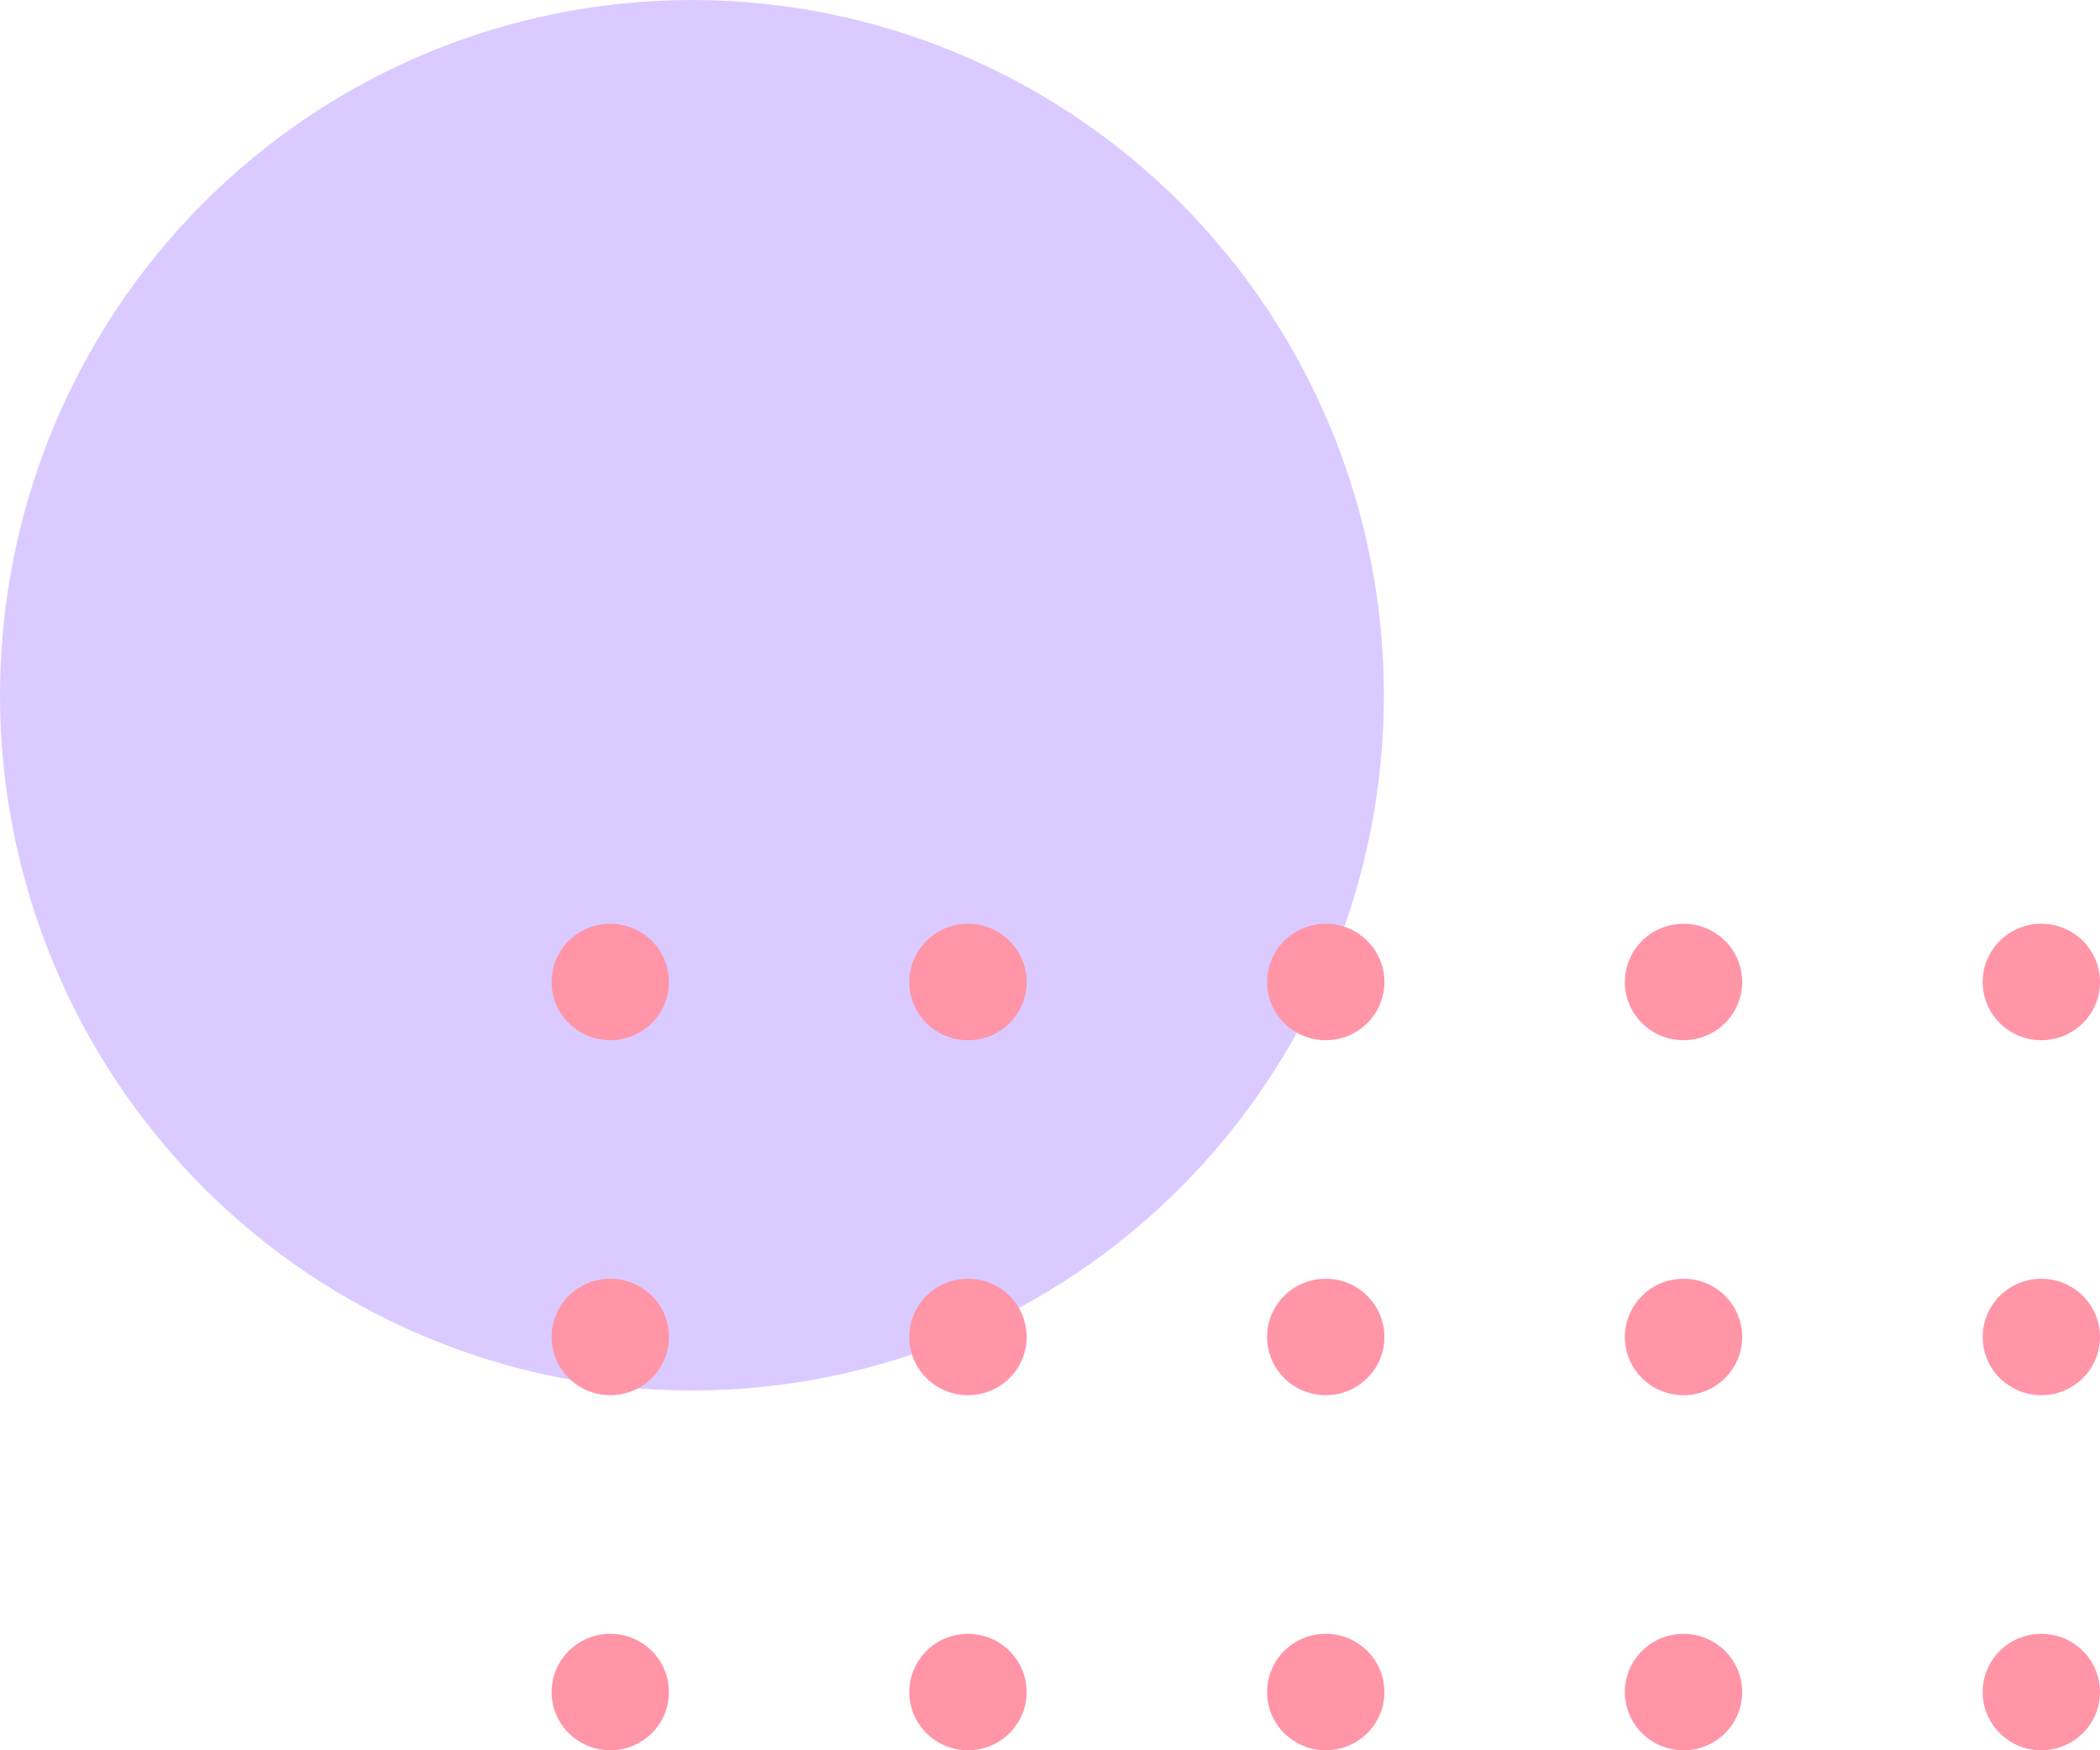 <svg xmlns="http://www.w3.org/2000/svg" xmlns:xlink="http://www.w3.org/1999/xlink" fill="none" version="1.1" width="168" height="140" viewBox="0 0 168 140"><g style="opacity:0.5;"><g><path d="M110.71,55.611Q110.71,56.976,110.643,58.34Q110.576,59.703,110.443,61.062Q110.31,62.42,110.111,63.771Q109.911,65.121,109.646,66.46Q109.381,67.799,109.051,69.124Q108.721,70.448,108.326,71.754Q107.932,73.061,107.474,74.346Q107.016,75.631,106.496,76.892Q105.976,78.154,105.395,79.388Q104.814,80.622,104.173,81.826Q103.533,83.03,102.834,84.201Q102.136,85.372,101.381,86.507Q100.626,87.642,99.816,88.739Q99.007,89.835,98.145,90.89Q97.283,91.946,96.37,92.957Q95.457,93.969,94.497,94.934Q93.536,95.899,92.529,96.816Q91.522,97.733,90.472,98.599Q89.421,99.465,88.33,100.278Q87.238,101.092,86.108,101.85Q84.978,102.608,83.813,103.31Q82.647,104.012,81.449,104.656Q80.251,105.299,79.022,105.883Q77.794,106.467,76.538,106.989Q75.283,107.511,74.003,107.971Q72.724,108.431,71.424,108.828Q70.123,109.224,68.805,109.556Q67.487,109.887,66.154,110.154Q64.821,110.42,63.477,110.62Q62.133,110.821,60.781,110.954Q59.428,111.088,58.071,111.155Q56.714,111.222,55.355,111.222Q53.996,111.222,52.639,111.155Q51.281,111.088,49.929,110.954Q48.577,110.821,47.233,110.62Q45.888,110.42,44.556,110.154Q43.223,109.887,41.905,109.556Q40.587,109.224,39.286,108.828Q37.986,108.431,36.706,107.971Q35.427,107.511,34.172,106.989Q32.916,106.467,31.688,105.883Q30.459,105.299,29.261,104.656Q28.062,104.012,26.897,103.31Q25.731,102.608,24.601,101.85Q23.471,101.092,22.38,100.278Q21.288,99.465,20.238,98.599Q19.188,97.733,18.181,96.816Q17.174,95.899,16.213,94.934Q15.252,93.969,14.34,92.957Q13.427,91.946,12.565,90.89Q11.703,89.835,10.893,88.739Q10.084,87.642,9.329,86.507Q8.574,85.372,7.875,84.201Q7.177,83.03,6.536,81.826Q5.896,80.622,5.315,79.388Q4.734,78.154,4.214,76.892Q3.694,75.631,3.236,74.346Q2.778,73.061,2.384,71.754Q1.989,70.448,1.659,69.124Q1.329,67.799,1.064,66.46Q0.799,65.121,0.599,63.771Q0.4,62.42,0.267,61.062Q0.133,59.703,0.067,58.34Q0,56.976,0,55.611Q0,54.246,0.067,52.882Q0.133,51.519,0.267,50.16Q0.4,48.802,0.599,47.451Q0.799,46.101,1.064,44.762Q1.329,43.423,1.659,42.099Q1.989,40.774,2.384,39.468Q2.778,38.162,3.236,36.876Q3.694,35.591,4.214,34.33Q4.734,33.068,5.315,31.834Q5.896,30.6,6.536,29.396Q7.177,28.192,7.875,27.021Q8.574,25.85,9.329,24.715Q10.084,23.58,10.893,22.484Q11.703,21.387,12.565,20.332Q13.427,19.276,14.34,18.265Q15.252,17.253,16.213,16.288Q17.174,15.323,18.181,14.406Q19.188,13.489,20.238,12.623Q21.288,11.757,22.38,10.944Q23.471,10.131,24.601,9.372Q25.731,8.614,26.897,7.912Q28.062,7.21,29.261,6.566Q30.459,5.923,31.688,5.339Q32.916,4.756,34.172,4.233Q35.427,3.711,36.706,3.251Q37.986,2.791,39.286,2.395Q40.587,1.998,41.905,1.667Q43.223,1.335,44.556,1.069Q45.888,0.802,47.233,0.602Q48.577,0.402,49.929,0.268Q51.281,0.134,52.639,0.067Q53.996,0,55.355,0Q56.714,0,58.071,0.067Q59.428,0.134,60.781,0.268Q62.133,0.402,63.477,0.602Q64.821,0.802,66.154,1.069Q67.487,1.335,68.805,1.667Q70.123,1.998,71.424,2.395Q72.724,2.791,74.003,3.251Q75.283,3.711,76.538,4.233Q77.794,4.756,79.022,5.339Q80.251,5.923,81.449,6.566Q82.647,7.21,83.813,7.912Q84.978,8.614,86.108,9.372Q87.238,10.131,88.33,10.944Q89.421,11.757,90.472,12.623Q91.522,13.489,92.529,14.406Q93.536,15.323,94.497,16.288Q95.457,17.253,96.37,18.265Q97.283,19.276,98.145,20.332Q99.007,21.387,99.816,22.484Q100.626,23.58,101.381,24.715Q102.136,25.85,102.834,27.021Q103.533,28.192,104.173,29.396Q104.814,30.6,105.395,31.834Q105.976,33.068,106.496,34.33Q107.016,35.591,107.474,36.876Q107.932,38.162,108.326,39.468Q108.721,40.774,109.051,42.099Q109.381,43.423,109.646,44.762Q109.911,46.101,110.111,47.451Q110.31,48.802,110.443,50.16Q110.576,51.519,110.643,52.882Q110.71,54.246,110.71,55.611Z" fill="#B795FF" fill-opacity="1"/></g><g><g><g><path d="M163.306,140C165.898,140,167.999,137.915,167.999,135.343C167.999,132.77,165.898,130.685,163.306,130.685C160.713,130.685,158.612,132.77,158.612,135.343C158.612,137.915,160.713,140,163.306,140C163.306,140,163.306,140,163.306,140Z" fill="#FF2C50" fill-opacity="1"/></g><g><path d="M134.683,140C137.275,140,139.376,137.915,139.376,135.343C139.376,132.77,137.275,130.685,134.683,130.685C132.09,130.685,129.989,132.77,129.989,135.343C129.989,137.915,132.09,140,134.683,140C134.683,140,134.683,140,134.683,140Z" fill="#FF2C50" fill-opacity="1"/></g><g><path d="M106.06,140C108.652,140,110.754,137.915,110.754,135.343C110.754,132.77,108.652,130.685,106.06,130.685C103.468,130.685,101.366,132.77,101.366,135.343C101.366,137.915,103.468,140,106.06,140C106.06,140,106.06,140,106.06,140Z" fill="#FF2C50" fill-opacity="1"/></g><g><path d="M77.437,140C80.03,140,82.131,137.915,82.131,135.343C82.131,132.77,80.03,130.685,77.437,130.685C74.845,130.685,72.744,132.77,72.744,135.343C72.744,137.915,74.845,140,77.437,140C77.437,140,77.437,140,77.437,140Z" fill="#FF2C50" fill-opacity="1"/></g><g><path d="M134.683,111.598C137.275,111.598,139.376,109.513,139.376,106.941C139.376,104.368,137.275,102.283,134.683,102.283C132.09,102.283,129.989,104.368,129.989,106.941C129.989,109.513,132.09,111.598,134.683,111.598C134.683,111.598,134.683,111.598,134.683,111.598Z" fill="#FF2C50" fill-opacity="1"/></g><g><path d="M106.06,111.598C108.652,111.598,110.754,109.513,110.754,106.941C110.754,104.368,108.652,102.283,106.06,102.283C103.468,102.283,101.366,104.368,101.366,106.941C101.366,109.513,103.468,111.598,106.06,111.598C106.06,111.598,106.06,111.598,106.06,111.598Z" fill="#FF2C50" fill-opacity="1"/></g><g><path d="M77.437,111.598C80.03,111.598,82.131,109.513,82.131,106.941C82.131,104.368,80.03,102.283,77.437,102.283C74.845,102.283,72.744,104.368,72.744,106.941C72.744,109.513,74.845,111.598,77.437,111.598C77.437,111.598,77.437,111.598,77.437,111.598Z" fill="#FF2C50" fill-opacity="1"/></g><g><path d="M48.823,140C51.415,140,53.516,137.915,53.516,135.343C53.516,132.77,51.415,130.685,48.823,130.685C46.23,130.685,44.129,132.77,44.129,135.343C44.129,137.915,46.23,140,48.823,140C48.823,140,48.823,140,48.823,140Z" fill="#FF2C50" fill-opacity="1"/></g><g><path d="M163.306,111.598C165.898,111.598,167.999,109.513,167.999,106.941C167.999,104.368,165.898,102.283,163.306,102.283C160.713,102.283,158.612,104.368,158.612,106.941C158.612,109.513,160.713,111.598,163.306,111.598C163.306,111.598,163.306,111.598,163.306,111.598Z" fill="#FF2C50" fill-opacity="1"/></g><g><path d="M48.823,111.598C51.415,111.598,53.517,109.513,53.517,106.941C53.517,104.368,51.415,102.283,48.823,102.283C46.231,102.283,44.129,104.368,44.129,106.941C44.129,109.513,46.231,111.598,48.823,111.598C48.823,111.598,48.823,111.598,48.823,111.598Z" fill="#FF2C50" fill-opacity="1"/></g></g><g><g><path d="M134.683,83.204C137.275,83.204,139.376,81.118,139.376,78.546C139.376,75.974,137.275,73.889,134.683,73.889C132.091,73.889,129.989,75.974,129.989,78.546C129.989,81.118,132.091,83.204,134.683,83.204C134.683,83.204,134.683,83.204,134.683,83.204Z" fill="#FF2C50" fill-opacity="1"/></g><g><path d="M106.061,83.204C108.653,83.204,110.754,81.118,110.754,78.546C110.754,75.974,108.653,73.889,106.061,73.889C103.468,73.889,101.367,75.974,101.367,78.546C101.367,81.118,103.468,83.204,106.061,83.204C106.061,83.204,106.061,83.204,106.061,83.204Z" fill="#FF2C50" fill-opacity="1"/></g><g><path d="M77.438,83.204C80.03,83.204,82.132,81.118,82.132,78.546C82.132,75.974,80.03,73.889,77.438,73.889C74.846,73.889,72.744,75.974,72.744,78.546C72.744,81.118,74.846,83.204,77.438,83.204C77.438,83.204,77.438,83.204,77.438,83.204Z" fill="#FF2C50" fill-opacity="1"/></g><g><path d="M163.306,83.204C165.899,83.204,168,81.118,168,78.546C168,75.974,165.899,73.889,163.306,73.889C160.714,73.889,158.613,75.974,158.613,78.546C158.613,81.118,160.714,83.204,163.306,83.204C163.306,83.204,163.306,83.204,163.306,83.204Z" fill="#FF2C50" fill-opacity="1"/></g><g><path d="M48.823,83.204C51.415,83.204,53.517,81.119,53.517,78.547C53.517,75.974,51.415,73.889,48.823,73.889C46.231,73.889,44.129,75.974,44.129,78.547C44.129,81.119,46.231,83.204,48.823,83.204C48.823,83.204,48.823,83.204,48.823,83.204Z" fill="#FF2C50" fill-opacity="1"/></g></g></g></g></svg>